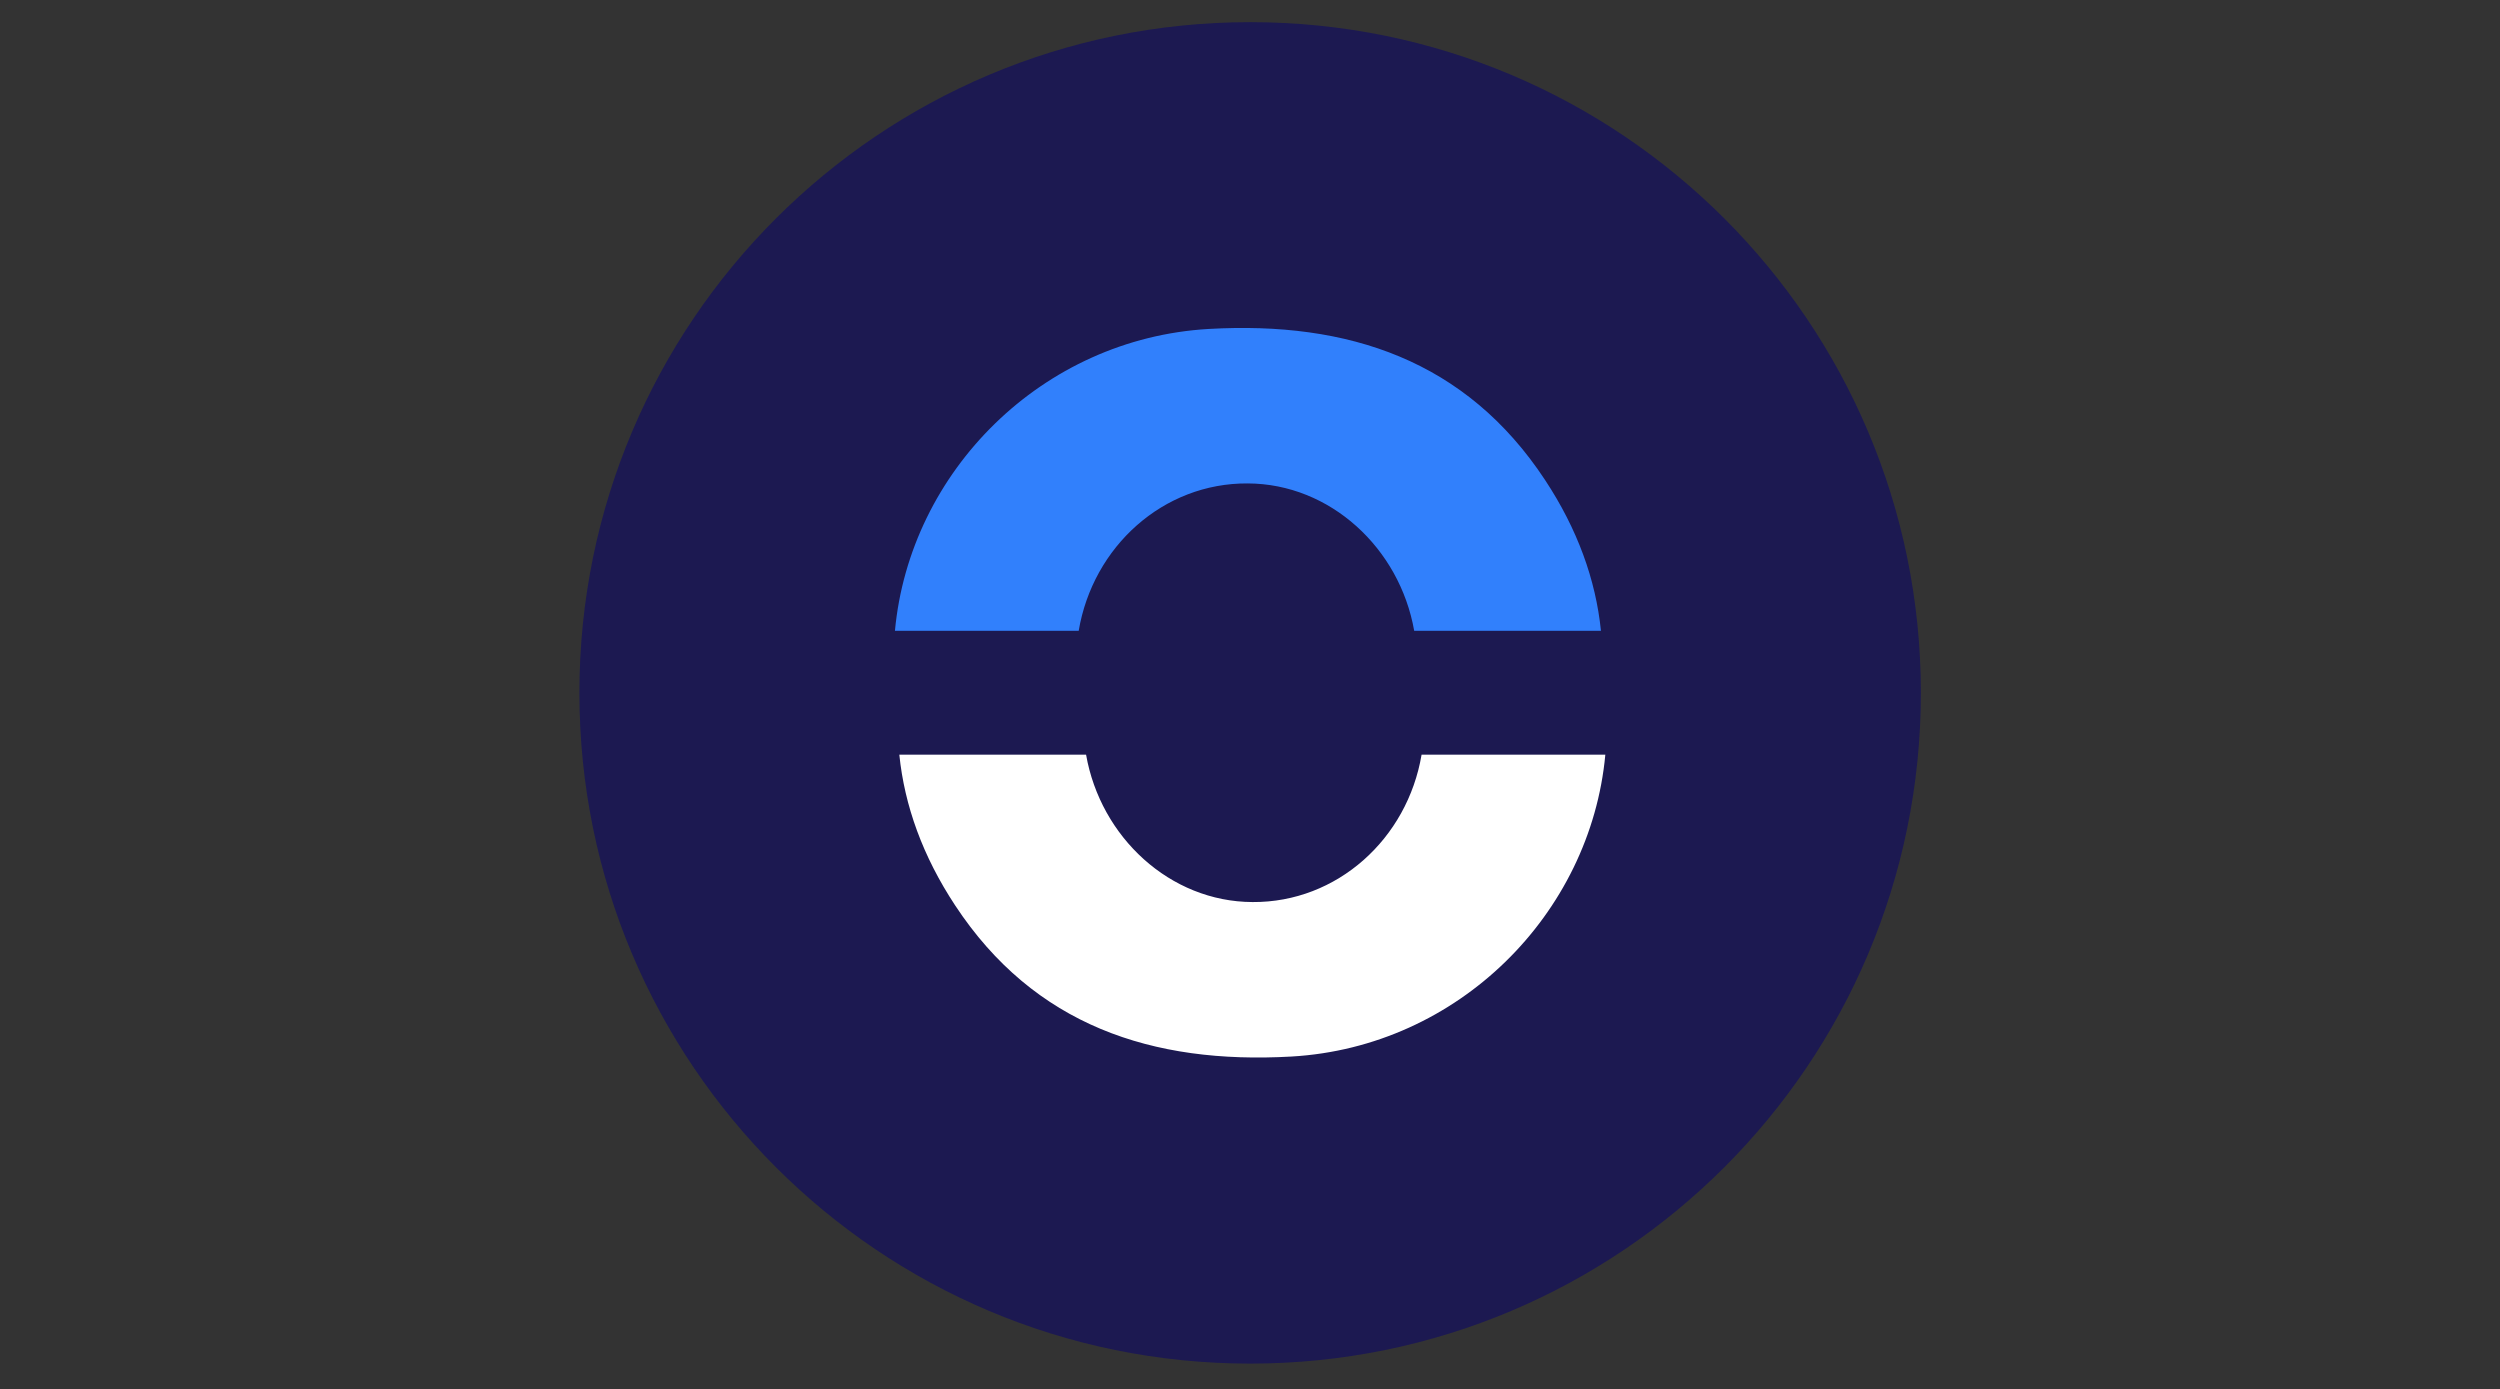 <?xml version="1.0" encoding="UTF-8"?>
<svg id="Layer_1" data-name="Layer 1" xmlns="http://www.w3.org/2000/svg" viewBox="0 0 91.43 50.81">
  <rect x="0" y="0" width="91.43" height="50.81" fill="#333333" stroke="none"/>
  <defs>
    <style>
      .cls-1 {
        fill: #3180fc;
      }

      .cls-1, .cls-2, .cls-3 {
        stroke-width: 0px;
      }

      .cls-2 {
        fill: #1c1951;
      }

      .cls-3 {
        fill: #fff;
      }
    </style>
  </defs>
  <path class="cls-2" d="M21.19,25.33C21.19,11.79,32.17.81,45.72.81s24.53,10.98,24.53,24.53-10.98,24.53-24.53,24.53-24.53-10.98-24.53-24.53Z"/>
  <g>
    <path class="cls-1" d="M39.45,23.07c.52-3.08,3.09-5.41,6.18-5.39,3.02.01,5.56,2.37,6.09,5.39h6.83c-.19-1.87-.86-3.72-2.04-5.51-2.89-4.39-7.21-5.82-12.3-5.53-6.1.35-10.94,5.21-11.48,11.04h6.73Z"/>
    <path class="cls-3" d="M51.99,27.6c-.52,3.08-3.09,5.41-6.18,5.39-3.02-.01-5.56-2.37-6.09-5.39h-6.83c.19,1.87.86,3.72,2.04,5.51,2.89,4.39,7.21,5.82,12.3,5.53,6.1-.35,10.94-5.21,11.48-11.04h-6.73Z"/>
  </g>
</svg>